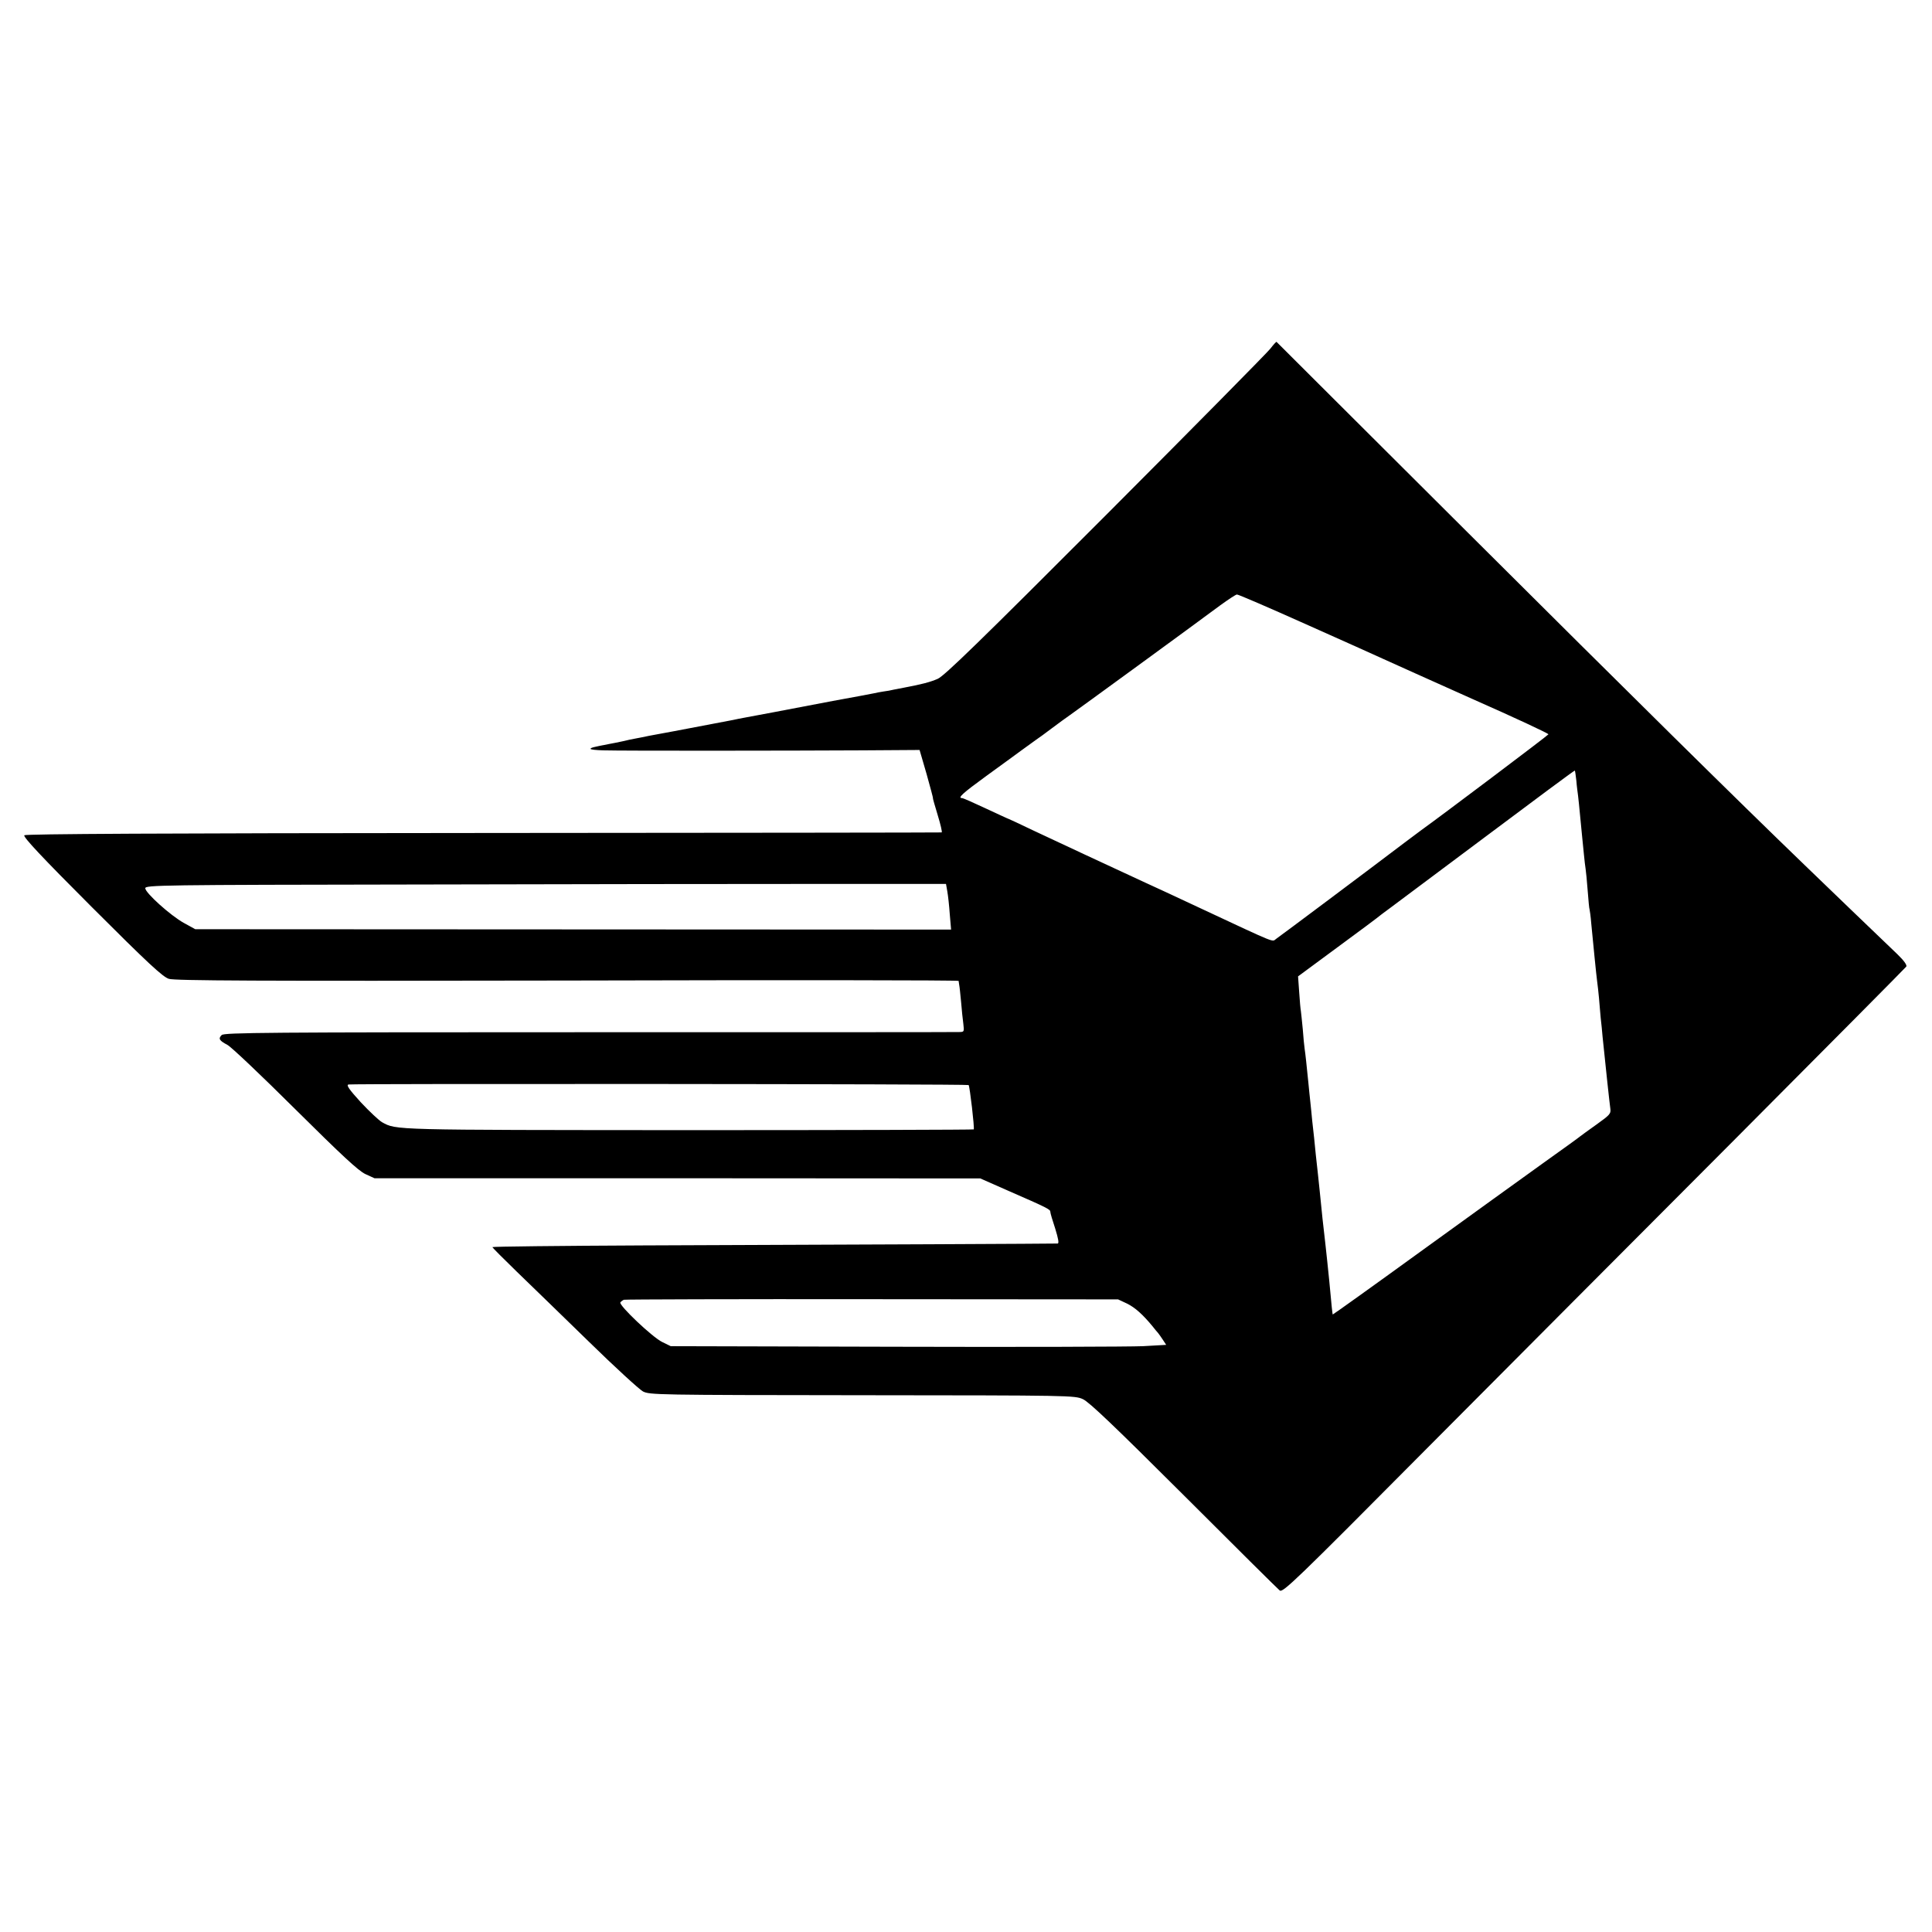 <?xml version="1.0" standalone="no"?>
<!DOCTYPE svg PUBLIC "-//W3C//DTD SVG 20010904//EN"
 "http://www.w3.org/TR/2001/REC-SVG-20010904/DTD/svg10.dtd">
<svg version="1.0" xmlns="http://www.w3.org/2000/svg"
 width="1024pt" height="1024pt" viewBox="0 0 1024 1024"
 preserveAspectRatio="xMidYMid meet">
<g transform="translate(0,1024) scale(0.1,-0.1)"
fill="#000000" stroke="none">
<path d="M6734 8393 c-16 -21 -409 -419 -874 -885 -666 -667 -855 -851 -890
-866 -39 -17 -84 -29 -180 -47 -14 -3 -37 -7 -52 -10 -15 -4 -39 -8 -55 -10
-15 -2 -39 -7 -53 -10 -14 -3 -110 -21 -215 -40 -104 -20 -246 -47 -315 -60
-69 -13 -138 -26 -155 -29 -16 -3 -43 -8 -60 -12 -82 -16 -229 -44 -310 -59
-49 -9 -110 -20 -135 -25 -25 -5 -56 -12 -70 -14 -14 -2 -45 -9 -70 -15 -25
-5 -56 -12 -70 -14 -83 -16 -100 -20 -100 -26 0 -4 30 -7 68 -8 96 -3 1012 -2
1372 0 l304 2 37 -127 c20 -71 35 -128 34 -128 -2 0 10 -40 25 -90 15 -49 25
-91 21 -92 -3 -1 -1096 -2 -2429 -3 -1720 -1 -2426 -5 -2433 -12 -8 -8 93
-116 357 -380 299 -299 377 -371 409 -381 32 -10 457 -12 2113 -9 1139 3 2072
2 2073 -2 0 -3 2 -13 3 -21 2 -8 6 -49 10 -90 3 -41 9 -94 12 -117 5 -43 5
-43 -28 -43 -18 -1 -900 -1 -1960 -1 -1708 0 -1930 -2 -1943 -15 -19 -19 -13
-29 30 -52 19 -9 180 -162 359 -340 248 -246 336 -328 373 -345 l48 -22 1606
0 1605 -1 145 -64 c213 -93 226 -100 226 -113 0 -7 12 -47 26 -89 16 -52 21
-78 13 -79 -13 -1 -1067 -6 -2198 -10 -439 -2 -798 -6 -798 -9 0 -3 58 -61
129 -130 71 -69 243 -235 381 -370 138 -135 268 -254 288 -265 36 -18 67 -19
1162 -20 1108 -1 1126 -1 1170 -21 34 -16 164 -140 535 -510 270 -270 498
-496 508 -504 17 -12 83 51 768 741 413 415 1154 1159 1648 1654 493 495 901
906 905 912 4 8 -12 31 -46 64 -89 85 -398 382 -493 474 -366 353 -911 891
-1783 1760 -557 556 -1015 1011 -1016 1013 -2 1 -16 -14 -32 -35z m182 -1459
c192 -86 381 -170 419 -188 39 -18 251 -113 472 -212 222 -98 402 -182 400
-186 -1 -5 -580 -441 -674 -508 -11 -8 -50 -37 -87 -65 -179 -136 -664 -499
-682 -511 -24 -16 16 -33 -399 161 -126 59 -259 121 -295 137 -158 73 -485
225 -599 279 -68 33 -125 59 -126 59 -2 0 -55 25 -120 55 -64 30 -120 55 -126
55 -25 0 2 25 127 116 75 54 159 116 188 137 28 20 62 45 76 55 14 9 52 37 85
62 33 25 76 56 96 70 36 25 652 474 797 582 43 31 82 57 88 57 6 1 168 -69
360 -155z m1439 -832 c2 -28 7 -64 9 -79 2 -16 7 -64 11 -108 4 -44 9 -95 11
-113 2 -18 6 -59 9 -90 3 -31 7 -66 9 -77 2 -11 7 -63 11 -115 4 -52 8 -97 10
-100 1 -3 6 -36 9 -75 11 -114 26 -267 31 -305 3 -19 7 -60 10 -90 2 -30 7
-77 9 -105 3 -27 8 -72 10 -100 15 -147 37 -354 41 -380 4 -28 -2 -34 -73 -85
-42 -30 -81 -58 -87 -63 -5 -5 -93 -68 -195 -141 -102 -73 -394 -284 -650
-469 -255 -185 -465 -335 -466 -334 -2 2 -6 41 -19 182 -6 56 -15 150 -20 190
-8 64 -23 205 -30 280 -3 28 -7 70 -10 95 -3 25 -8 70 -11 100 -3 30 -7 71 -9
90 -2 19 -7 60 -10 90 -3 30 -7 75 -10 100 -3 25 -7 69 -10 98 -10 99 -16 157
-20 182 -2 14 -7 61 -10 105 -4 44 -9 87 -10 96 -2 9 -6 54 -9 100 l-6 84 210
155 c116 85 219 162 229 171 11 8 30 23 43 32 13 10 239 179 503 376 264 198
481 359 482 357 1 -1 5 -25 8 -54z m-3334 -587 c4 -22 10 -76 13 -121 l7 -81
-2003 1 -2003 1 -60 33 c-71 39 -205 160 -205 184 0 17 77 18 1443 20 793 2
1748 3 2122 3 l679 0 7 -40z m113 -1026 c6 -7 32 -229 27 -235 -2 -2 -684 -4
-1515 -4 -1576 1 -1544 0 -1621 42 -16 9 -67 57 -113 106 -61 67 -78 91 -65
94 26 5 3282 3 3287 -3z m839 -1158 c43 -21 84 -58 136 -121 11 -14 24 -30 29
-35 5 -6 16 -22 26 -37 l17 -26 -123 -7 c-68 -3 -658 -5 -1313 -3 l-1190 3
-45 22 c-52 25 -231 195 -222 210 4 5 13 12 19 14 7 2 599 4 1316 3 l1303 -1
47 -22z"/>
</g>
</svg>
